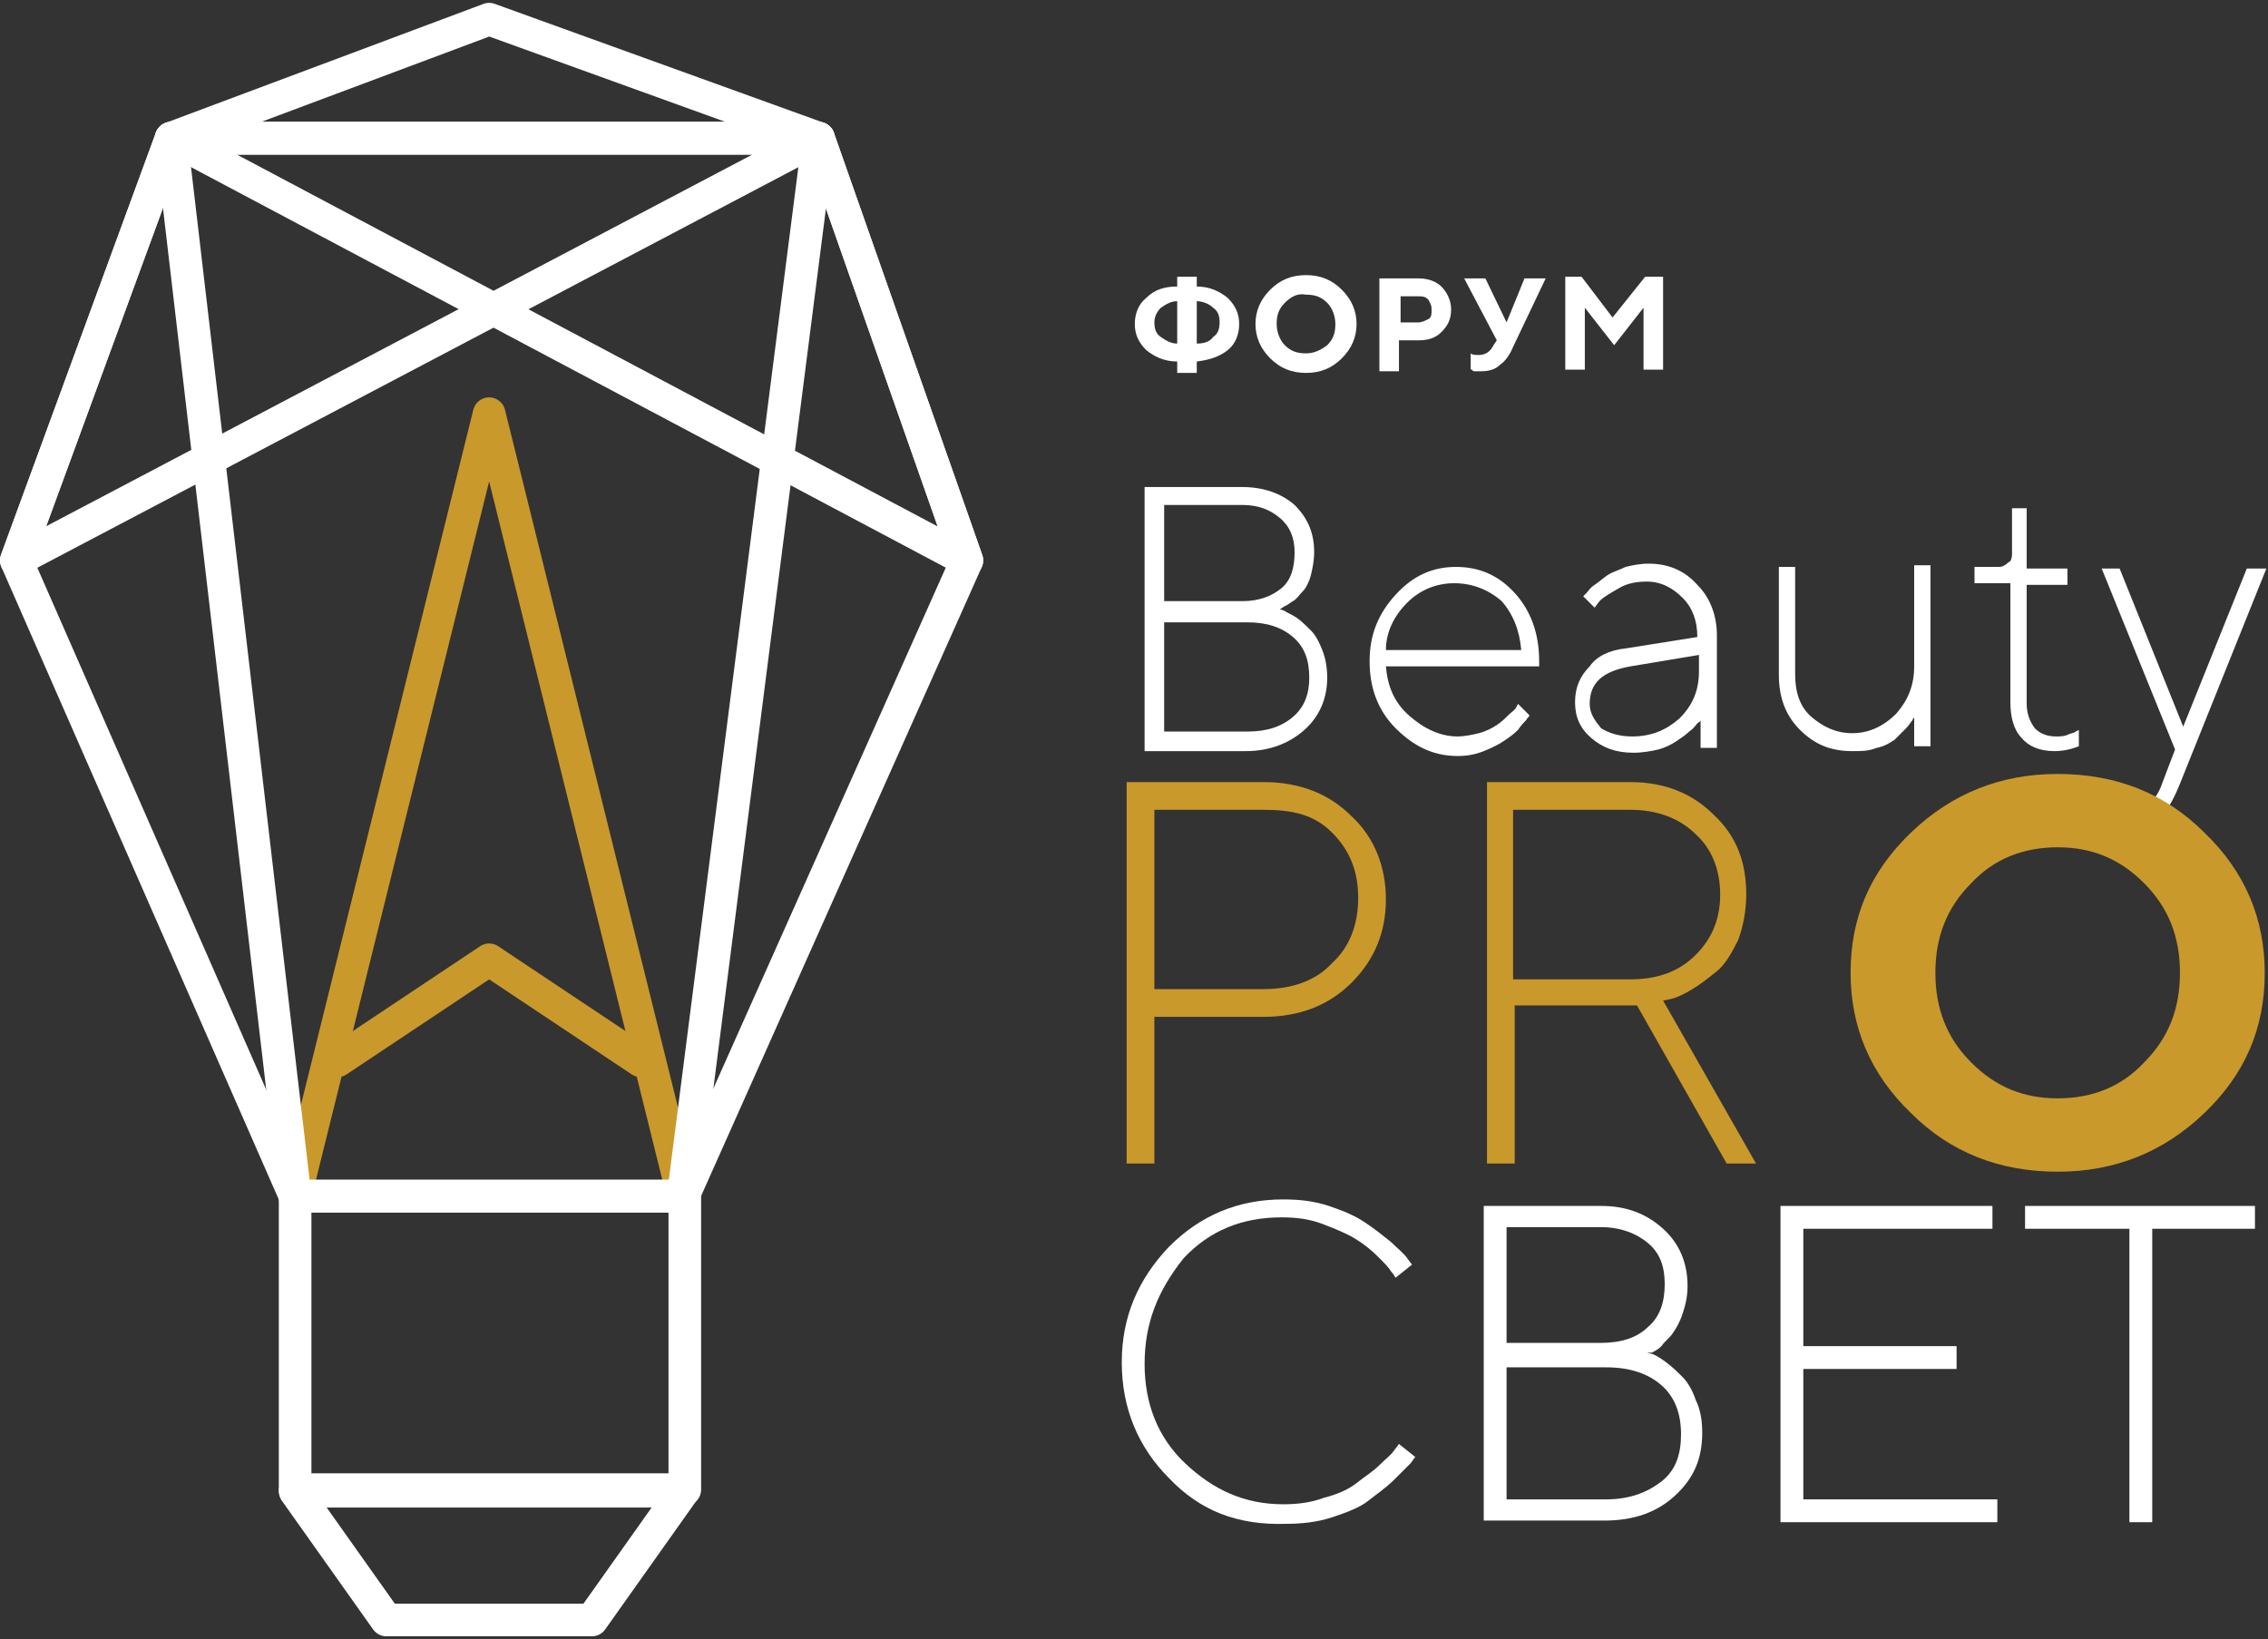 <?xml version="1.0" encoding="UTF-8"?> <svg xmlns="http://www.w3.org/2000/svg" width="451" height="326" viewBox="0 0 451 326" fill="none"><rect x="0" y="0" width="451" height="326" fill="#333333" stroke="none"/> <g clip-path="url(#clip0_671_14)"> <path d="M58.685 237.906L97.268 82.277L135.851 237.906" stroke="#C9992B" stroke-width="6.485" stroke-miterlimit="10" stroke-linecap="round" stroke-linejoin="round"></path> <path d="M3.242 111.457L34.044 27.482H162.762L3.242 111.457Z" stroke="white" stroke-width="6.485" stroke-miterlimit="10" stroke-linecap="round" stroke-linejoin="round"></path> <path d="M192.267 111.457L162.762 27.482H34.044L192.267 111.457Z" stroke="white" stroke-width="6.485" stroke-miterlimit="10" stroke-linecap="round" stroke-linejoin="round"></path> <path d="M135.851 237.906L192.267 111.457L162.762 27.482L97.268 3.814L34.044 27.482L3.242 111.457L58.685 237.906H135.851Z" stroke="white" stroke-width="6.485" stroke-miterlimit="10" stroke-linecap="round" stroke-linejoin="round"></path> <path d="M135.851 237.906H58.685L34.044 27.482H162.762L135.851 237.906Z" stroke="white" stroke-width="6.485" stroke-miterlimit="10" stroke-linecap="round" stroke-linejoin="round"></path> <path d="M136.176 237.906H58.685V296.267H136.176V237.906Z" stroke="white" stroke-width="6.485" stroke-miterlimit="10" stroke-linecap="round" stroke-linejoin="round"></path> <path d="M58.685 296.591H135.851L117.695 322.205H76.842L58.685 296.591Z" stroke="white" stroke-width="6.485" stroke-miterlimit="10" stroke-linecap="round" stroke-linejoin="round"></path> <path d="M67.115 210.995L97.268 190.893L127.421 210.995" stroke="#C9992B" stroke-width="6.485" stroke-miterlimit="10" stroke-linecap="round" stroke-linejoin="round"></path> <path d="M237.983 71.901V74.171H234.092V71.901C231.498 71.901 229.553 70.929 227.932 69.632C226.311 68.011 225.662 66.39 225.662 64.444C225.662 62.499 226.311 60.553 227.932 59.257C229.553 57.635 231.498 56.987 234.092 56.987V55.042H237.983V56.987C240.577 56.987 242.522 57.96 244.143 59.257C245.764 60.878 246.413 62.499 246.413 64.444C246.413 66.39 245.764 68.335 244.143 69.632C242.522 70.929 240.577 71.577 237.983 71.901ZM230.85 61.202C230.202 61.85 229.553 62.823 229.553 64.12C229.553 65.417 229.877 66.39 230.85 67.038C231.823 67.686 232.795 68.335 234.092 68.335V59.905C232.795 59.905 231.823 60.553 230.85 61.202ZM241.225 67.038C242.198 66.39 242.522 65.417 242.522 64.12C242.522 62.823 242.198 61.85 241.225 61.202C240.577 60.553 239.28 59.905 237.983 59.905V68.335C239.28 68.335 240.577 68.011 241.225 67.038Z" fill="white"></path> <path d="M252.573 71.253C250.628 69.308 249.655 67.038 249.655 64.444C249.655 61.85 250.628 59.581 252.573 57.636C254.518 55.69 256.788 54.717 259.706 54.717C262.624 54.717 264.894 55.69 266.839 57.636C268.784 59.581 269.757 61.85 269.757 64.444C269.757 67.038 268.784 69.308 266.839 71.253C264.894 73.198 262.624 74.171 259.706 74.171C256.788 74.171 254.518 73.198 252.573 71.253ZM255.491 60.229C254.194 61.526 253.87 62.823 253.87 64.444C253.87 66.065 254.518 67.686 255.491 68.659C256.788 69.956 258.085 70.28 259.706 70.28C261.327 70.28 262.624 69.632 263.921 68.659C265.218 67.362 265.542 66.065 265.542 64.444C265.542 62.823 264.894 61.202 263.921 60.229C262.624 58.932 261.327 58.608 259.706 58.608C258.085 58.284 256.788 58.932 255.491 60.229Z" fill="white"></path> <path d="M274.296 55.366H282.078C284.023 55.366 285.644 56.014 286.617 56.987C287.59 57.96 288.562 59.581 288.562 61.526C288.562 63.472 287.914 64.769 286.617 66.066C285.32 67.362 283.699 67.687 282.078 67.687H278.187V73.847H274.296V55.366ZM282.078 58.932H278.511V64.12H282.078C282.726 64.12 283.375 63.796 284.023 63.472C284.672 63.147 284.672 62.499 284.672 61.526C284.672 60.554 284.347 60.229 284.023 59.581C283.375 58.932 282.726 58.932 282.078 58.932Z" fill="white"></path> <path d="M295.371 55.366L299.586 64.12L303.152 55.366H307.367L300.883 68.984C300.234 70.605 299.262 71.902 298.289 72.55C297.316 73.523 296.019 73.847 294.398 73.847C294.074 73.847 293.75 73.847 293.426 73.847C293.101 73.847 292.777 73.847 292.777 73.523H292.453V70.28C292.777 70.605 293.426 70.605 294.074 70.605C295.371 70.605 296.344 69.956 296.992 68.659L297.641 67.687L291.156 55.366H295.371V55.366Z" fill="white"></path> <path d="M320.66 63.147L327.145 55.042H330.711V73.523H326.821V61.202L320.985 68.659L315.149 61.202V73.523H311.258V55.042H314.5L320.66 63.147Z" fill="white"></path> <path d="M254.518 121.184L255.491 121.508C255.815 121.833 256.788 122.157 257.761 122.805C258.733 123.454 259.706 124.426 260.679 125.399C261.651 126.372 262.3 127.669 262.948 129.29C263.597 130.911 263.921 132.856 263.921 134.802C263.921 139.017 262.3 142.583 259.382 145.177C256.464 147.771 252.573 149.392 247.71 149.392H227.607V96.867H247.061C251.276 96.867 254.843 98.164 257.436 100.434C260.03 103.027 261.327 105.945 261.327 109.836C261.327 111.457 261.003 113.078 260.679 114.375C260.354 115.672 259.706 116.969 259.057 117.618C258.409 118.266 257.761 119.239 257.112 119.563C256.464 119.887 255.815 120.536 255.491 120.536L254.518 121.184ZM247.061 100.434H231.498V119.563H247.061C250.303 119.563 252.897 118.59 254.843 116.969C256.788 115.348 257.436 112.754 257.436 109.836C257.436 106.918 256.464 104.649 254.518 103.027C252.573 101.406 250.303 100.434 247.061 100.434ZM231.498 145.501H248.034C251.924 145.501 254.843 144.528 257.112 142.583C259.382 140.638 260.354 138.044 260.354 134.802C260.354 131.235 259.382 128.641 257.112 126.696C254.843 124.751 251.924 123.778 248.034 123.778H231.498V145.501Z" fill="white"></path> <path d="M305.746 132.532H275.593C275.917 136.423 277.214 139.665 280.132 142.259C283.05 144.853 286.292 146.474 289.859 146.474C291.156 146.474 292.777 146.15 294.074 145.825C295.371 145.501 296.668 144.853 297.64 144.204C298.613 143.556 299.261 142.907 299.91 142.259C300.558 141.61 301.207 141.286 301.531 140.638L301.855 139.989L304.125 142.259C304.125 142.583 303.801 142.583 303.476 143.232C303.152 143.556 302.504 144.204 301.855 145.177C300.883 146.15 299.91 146.798 298.937 147.447C297.965 148.095 296.668 148.743 295.046 149.392C293.425 150.04 291.804 150.365 289.859 150.365C284.995 150.365 281.105 148.419 277.538 144.853C273.972 141.286 272.351 136.747 272.351 131.559C272.351 126.372 273.972 122.157 277.538 118.266C281.105 114.375 284.995 112.754 289.535 112.754C294.074 112.754 297.965 114.375 301.207 117.942C304.449 121.508 306.07 126.048 306.07 131.559V132.532H305.746ZM289.21 115.997C285.644 115.997 282.402 117.293 279.808 119.887C277.214 122.481 275.593 125.723 275.593 129.29H302.504C302.179 125.399 300.883 122.157 298.613 119.563C296.019 117.293 292.777 115.997 289.21 115.997Z" fill="white"></path> <path d="M323.254 128.966L337.52 126.696C337.52 123.454 336.547 120.86 334.602 118.914C332.657 116.969 330.387 115.672 327.469 115.672C325.524 115.672 323.578 115.996 321.957 116.969C320.336 117.942 319.039 118.59 318.066 119.563L317.094 120.86L314.824 118.59C314.824 118.59 315.148 118.266 315.472 117.942C315.797 117.618 316.121 116.969 317.094 116.321C318.066 115.672 318.715 115.024 319.687 114.375C320.66 113.727 321.957 113.403 323.254 112.754C324.551 112.43 326.172 112.106 327.793 112.106C331.684 112.106 334.926 113.403 337.52 116.321C340.114 118.914 341.411 122.481 341.411 126.372V148.743H338.168V143.232C338.168 143.556 337.844 143.556 337.52 143.88C337.196 144.204 336.871 144.853 335.899 145.501C335.25 146.15 334.278 146.798 333.305 147.446C332.332 148.095 331.035 148.743 329.738 149.068C328.442 149.392 326.496 149.716 324.875 149.716C321.309 149.716 318.715 148.743 316.445 146.798C314.176 144.853 313.203 142.583 313.203 139.665C313.203 136.747 314.176 134.477 316.121 132.532C317.418 130.587 320.012 129.29 323.254 128.966ZM324.551 146.474C328.442 146.474 331.36 145.177 333.953 142.907C336.547 140.313 337.844 137.395 337.844 133.505V130.262L324.227 132.532C318.715 133.505 316.121 135.774 316.121 139.989C316.121 141.935 317.094 143.232 318.391 144.853C320.012 145.825 321.957 146.474 324.551 146.474Z" fill="white"></path> <path d="M380.642 149.068V142.583C380.642 142.907 380.318 142.907 380.318 143.232C379.994 143.556 379.669 144.204 379.021 144.853C378.372 145.501 377.4 146.474 376.751 147.122C375.779 147.771 374.806 148.419 373.185 148.743C371.564 149.392 370.267 149.392 368.321 149.392C364.106 149.392 360.864 148.095 357.946 145.177C355.028 142.259 353.731 138.692 353.731 134.153V112.754H356.973V134.153C356.973 137.72 357.946 140.638 360.216 142.583C362.485 144.528 365.079 145.825 368.321 145.825C371.564 145.825 374.482 144.528 377.076 141.935C379.345 139.341 380.642 136.423 380.642 132.532V112.43H383.884V148.419H380.642V149.068Z" fill="white"></path> <path d="M400.096 110.16V101.082H403.014V113.078H411.119V116.321H403.014V139.989C403.014 141.935 403.662 143.556 404.635 144.853C405.608 145.825 406.904 146.474 408.85 146.474C409.498 146.474 410.471 146.474 411.119 146.149C411.768 145.825 412.416 145.825 412.741 145.501L413.389 145.177V148.419C411.768 149.068 410.147 149.392 408.526 149.392C405.608 149.392 403.338 148.419 402.041 146.798C400.42 145.177 399.771 142.583 399.771 139.665V115.996H392.638V112.754H397.502C398.15 112.754 398.799 112.43 399.447 111.781C399.771 111.781 400.096 111.133 400.096 110.16Z" fill="white"></path> <path d="M429.925 155.876L432.519 149.068L417.928 113.078H421.495L434.14 144.528L446.785 113.078H450.675L433.491 155.876C432.194 159.119 430.898 161.388 429.276 162.685C427.655 163.982 425.71 164.63 423.116 164.63C422.468 164.63 422.143 164.63 421.495 164.306C420.847 164.306 420.522 163.982 420.198 163.982H419.874V160.74C420.847 161.388 422.143 161.388 423.116 161.388C424.737 161.388 426.034 161.064 427.007 160.091C428.304 159.119 429.276 157.822 429.925 155.876Z" fill="white"></path> <path d="M224.041 155.552H251.276C258.409 155.552 264.245 157.822 268.785 162.361C273.324 166.576 275.593 172.412 275.593 178.896C275.593 185.381 273.324 190.893 268.785 195.432C264.245 199.971 258.409 202.241 251.276 202.241H229.553V231.421H224.041V155.552ZM251.276 161.064H229.553V196.729H251.276C256.788 196.729 261.652 195.108 264.894 191.541C268.46 188.299 270.082 183.76 270.082 178.572C270.082 173.385 268.46 169.17 264.894 165.603C261.327 162.037 257.112 161.064 251.276 161.064Z" fill="#C9992B"></path> <path d="M379.994 221.37C371.889 213.589 367.998 204.186 367.998 193.487C367.998 182.463 371.889 173.385 379.994 165.603C388.1 157.822 397.827 153.931 409.175 153.931C420.847 153.931 430.574 157.822 438.355 165.603C446.461 173.385 450.351 182.787 450.351 193.487C450.351 204.51 446.461 213.589 438.355 221.37C430.249 229.152 420.523 233.042 409.175 233.042C397.502 233.042 387.776 229.152 379.994 221.37ZM391.991 175.654C387.127 180.518 384.858 186.354 384.858 193.487C384.858 200.62 387.127 206.456 391.991 211.319C396.854 216.183 402.366 218.452 409.175 218.452C415.983 218.452 421.82 216.183 426.359 211.319C431.222 206.456 433.492 200.62 433.492 193.487C433.492 186.354 431.222 180.518 426.359 175.654C421.495 170.791 415.983 168.521 409.175 168.521C402.366 168.521 396.53 170.791 391.991 175.654Z" fill="#C9992B"></path> <path d="M232.471 293.997C226.311 287.837 223.068 280.055 223.068 270.977C223.068 261.899 226.311 254.441 232.471 247.957C238.631 241.797 246.088 238.554 255.167 238.554C258.409 238.554 261.327 238.879 264.245 239.851C267.163 240.824 269.433 241.797 271.378 243.094C273.324 244.39 274.945 245.687 276.566 246.984C277.863 248.281 279.16 249.254 279.808 250.226L280.781 251.523L277.539 254.117C277.214 253.793 277.214 253.469 276.566 252.82C276.242 252.172 275.269 251.199 273.972 249.902C272.675 248.605 271.054 247.308 269.433 246.336C267.812 245.363 265.542 244.39 262.948 243.418C260.354 242.445 257.761 242.121 254.843 242.121C247.061 242.121 240.577 244.715 235.389 250.226C230.201 256.711 227.608 263.196 227.608 271.301C227.608 279.083 230.201 285.891 235.713 291.079C241.225 296.267 247.385 299.185 255.167 299.185C258.085 299.185 260.679 298.861 263.273 297.888C265.866 297.239 268.136 296.267 269.757 294.97C271.378 293.673 272.999 292.7 274.296 291.403C275.593 290.106 276.566 289.458 277.214 288.485L278.187 287.188L281.429 289.782C281.105 290.106 280.781 290.755 280.457 291.079C280.132 291.403 278.835 292.7 277.214 294.321C275.593 295.943 273.648 297.239 272.027 298.536C270.406 299.833 267.812 300.806 264.894 301.779C261.976 302.751 258.733 303.076 255.815 303.076C246.088 303.4 238.631 300.482 232.471 293.997Z" fill="white"></path> <path d="M327.469 269.032L328.766 269.356C329.415 269.68 330.063 270.004 331.36 270.977C332.657 271.95 333.63 272.922 334.602 273.895C335.575 274.868 336.548 276.489 337.196 278.434C338.169 280.38 338.493 282.649 338.493 284.919C338.493 290.107 336.872 293.997 332.981 297.564C329.415 300.806 324.876 302.427 319.039 302.427H295.047V239.851H318.391C323.579 239.851 327.469 241.472 330.712 244.39C333.954 247.309 335.575 251.199 335.575 255.738C335.575 257.684 335.251 259.305 334.602 261.25C333.954 263.196 333.305 264.168 332.657 265.141C332.009 266.114 331.036 266.762 330.387 267.735C329.739 268.383 329.09 268.708 328.442 269.032H327.469ZM318.391 244.066H299.586V267.086H318.391C322.282 267.086 325.524 266.114 327.794 263.844C330.063 261.899 331.036 258.981 331.036 255.414C331.036 251.848 330.063 249.254 327.794 247.309C325.524 245.363 322.282 244.066 318.391 244.066ZM299.586 298.212H319.364C323.903 298.212 327.469 296.915 330.387 294.646C333.305 292.376 334.278 289.134 334.278 285.243C334.278 281.028 332.981 277.786 330.387 275.516C327.794 273.247 324.227 271.95 319.364 271.95H299.586V298.212Z" fill="white"></path> <path d="M358.595 298.212H397.178V302.751H354.056V239.851H396.205V244.39H358.595V267.735H389.072V272.274H358.595V298.212V298.212Z" fill="white"></path> <path d="M402.69 239.851H448.406V244.39H427.979V302.751H423.44V244.39H402.69V239.851V239.851Z" fill="white"></path> <path d="M295.371 155.552H324.228C331.036 155.552 336.548 157.822 340.763 162.037C345.302 166.251 347.248 171.439 347.248 177.924C347.248 181.166 346.599 184.408 345.627 187.002C344.33 189.596 343.033 191.865 341.412 193.162C339.79 194.459 338.169 195.756 336.548 196.729C334.927 197.702 333.63 198.35 332.333 198.674L330.712 198.998L349.193 231.421H343.357L325.524 199.971H301.207V231.421H295.696V155.552H295.371ZM324.228 161.064H300.883V194.783H324.228C329.739 194.783 333.954 193.162 337.197 189.92C340.439 186.678 342.06 182.787 342.06 177.924C342.06 173.06 340.439 168.845 337.197 165.927C333.954 162.685 329.415 161.064 324.228 161.064Z" fill="#C9992B"></path> </g> <defs> <clipPath id="clip0_671_14"> <rect width="451" height="324.876" fill="white" transform="translate(0 0.572)"></rect> </clipPath> </defs> </svg> 